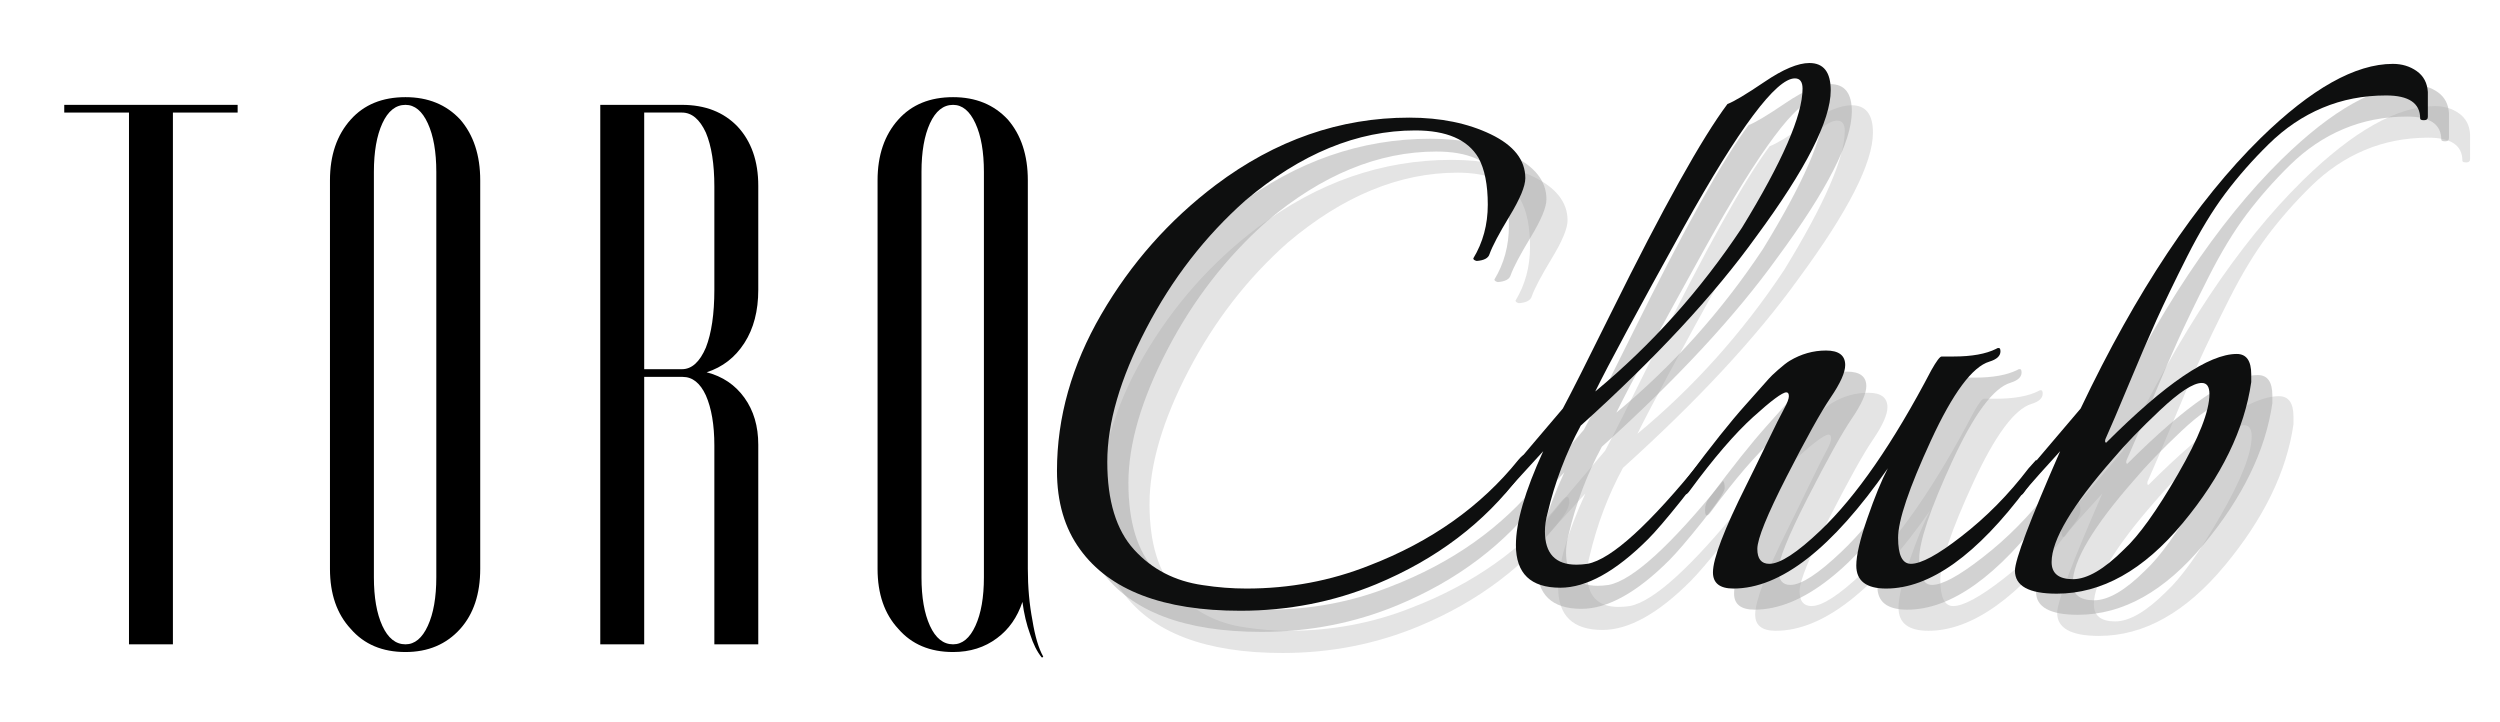 <svg version="1.0" preserveAspectRatio="xMidYMid meet" height="140" viewBox="0 0 363.75 105" zoomAndPan="magnify" width="485" xmlns:xlink="http://www.w3.org/1999/xlink" xmlns="http://www.w3.org/2000/svg"><defs><g></g></defs><g fill-opacity="1" fill="#000000"><g transform="translate(8.787, 93.749)"><g><path d="M 25.789 -78.492 L 25.789 -77.371 L 16.371 -77.371 L 16.371 0 L 9.98 0 L 9.98 -77.371 L 0.562 -77.371 L 0.562 -78.492 Z M 25.789 -78.492"></path></g></g></g><g fill-opacity="1" fill="#000000"><g transform="translate(43.635, 93.749)"><g><path d="M 19.848 -68.738 C 19.848 -71.652 19.438 -74.008 18.613 -75.801 C 17.793 -77.594 16.707 -78.492 15.363 -78.492 C 13.941 -78.492 12.82 -77.594 11.996 -75.801 C 11.176 -74.008 10.766 -71.652 10.766 -68.738 L 10.766 -9.754 C 10.766 -6.84 11.176 -4.484 11.996 -2.691 C 12.82 -0.898 13.941 0 15.363 0 C 16.707 0 17.793 -0.898 18.613 -2.691 C 19.438 -4.484 19.848 -6.84 19.848 -9.754 Z M 26.238 -10.988 C 26.238 -7.324 25.266 -4.41 23.324 -2.242 C 21.305 0 18.652 1.121 15.363 1.121 C 11.996 1.121 9.344 0 7.402 -2.242 C 5.383 -4.41 4.375 -7.324 4.375 -10.988 L 4.375 -67.504 C 4.375 -71.164 5.383 -74.117 7.402 -76.359 C 9.344 -78.527 11.996 -79.613 15.363 -79.613 C 18.652 -79.613 21.305 -78.527 23.324 -76.359 C 25.266 -74.117 26.238 -71.164 26.238 -67.504 Z M 26.238 -10.988"></path></g></g></g><g fill-opacity="1" fill="#000000"><g transform="translate(82.856, 93.749)"><g><path d="M 21.082 -28.93 C 21.082 -31.922 20.668 -34.348 19.848 -36.219 C 19.023 -38.012 17.902 -38.91 16.484 -38.91 L 10.875 -38.91 L 10.875 0 L 4.484 0 L 4.484 -78.492 L 16.371 -78.492 C 19.734 -78.492 22.426 -77.445 24.445 -75.352 C 26.465 -73.184 27.473 -70.305 27.473 -66.719 L 27.473 -51.582 C 27.473 -48.516 26.801 -45.938 25.453 -43.844 C 24.109 -41.75 22.277 -40.328 19.961 -39.582 C 22.277 -38.984 24.109 -37.75 25.453 -35.883 C 26.801 -34.012 27.473 -31.734 27.473 -29.043 L 27.473 0 L 21.082 0 Z M 16.371 -40.031 C 17.793 -40.031 18.949 -41.078 19.848 -43.172 C 20.668 -45.262 21.082 -48.066 21.082 -51.582 L 21.082 -66.605 C 21.082 -69.895 20.668 -72.512 19.848 -74.453 C 18.949 -76.398 17.793 -77.371 16.371 -77.371 L 10.875 -77.371 L 10.875 -40.031 Z M 16.371 -40.031"></path></g></g></g><g fill-opacity="1" fill="#000000"><g transform="translate(123.311, 93.749)"><g><path d="M 19.848 -68.738 C 19.848 -71.652 19.438 -74.008 18.613 -75.801 C 17.793 -77.594 16.707 -78.492 15.363 -78.492 C 13.941 -78.492 12.82 -77.594 11.996 -75.801 C 11.176 -74.008 10.766 -71.652 10.766 -68.738 L 10.766 -9.754 C 10.766 -6.84 11.176 -4.484 11.996 -2.691 C 12.82 -0.898 13.941 0 15.363 0 C 16.707 0 17.793 -0.898 18.613 -2.691 C 19.438 -4.484 19.848 -6.84 19.848 -9.754 Z M 28.258 1.906 C 27.586 1.082 27.023 -0.039 26.574 -1.457 C 26.051 -2.879 25.68 -4.449 25.453 -6.168 C 24.707 -3.926 23.473 -2.168 21.754 -0.898 C 19.961 0.449 17.828 1.121 15.363 1.121 C 11.996 1.121 9.344 0 7.402 -2.242 C 5.383 -4.41 4.375 -7.324 4.375 -10.988 L 4.375 -67.504 C 4.375 -71.164 5.383 -74.117 7.402 -76.359 C 9.344 -78.527 11.996 -79.613 15.363 -79.613 C 18.652 -79.613 21.305 -78.527 23.324 -76.359 C 25.266 -74.117 26.238 -71.164 26.238 -67.504 L 26.238 -10.988 C 26.238 -8.297 26.465 -5.793 26.91 -3.477 C 27.285 -1.16 27.809 0.598 28.48 1.793 L 28.371 1.906 Z M 28.258 1.906"></path></g></g></g><g fill-opacity="0.302" fill="#a6a6a6"><g transform="translate(155.216, 91.408)"><g><path d="M 65.293 -47.668 C 66.699 -49.984 67.402 -52.59 67.402 -55.484 C 67.402 -58.383 66.949 -60.66 66.039 -62.312 C 64.465 -64.961 61.402 -66.285 56.852 -66.285 C 48.41 -66.285 40.176 -62.895 32.148 -56.105 C 26.273 -50.895 21.453 -44.668 17.688 -37.426 C 13.922 -30.184 12.039 -23.73 12.039 -18.062 C 12.039 -12.391 13.344 -8.129 15.949 -5.277 C 18.559 -2.422 21.887 -0.703 25.941 -0.125 C 28.094 0.207 30.203 0.371 32.273 0.371 C 38.562 0.371 44.52 -0.746 50.148 -2.98 C 59.168 -6.453 66.41 -11.586 71.871 -18.371 C 72.699 -19.363 73.113 -19.363 73.113 -18.371 C 73.113 -17.793 72.781 -17.047 72.121 -16.137 C 66.906 -9.188 59.914 -3.891 51.141 -0.25 C 44.934 2.316 38.355 3.602 31.406 3.602 C 20.152 3.602 12.371 0.621 8.07 -5.336 C 5.836 -8.398 4.719 -12.207 4.719 -16.758 C 4.719 -24.535 6.867 -32.129 11.172 -39.535 C 15.477 -46.941 21.02 -53.211 27.805 -58.34 C 36.496 -64.879 45.887 -68.148 55.984 -68.148 C 60.535 -68.148 64.484 -67.34 67.836 -65.727 C 71.188 -64.113 72.863 -61.984 72.863 -59.336 C 72.863 -58.176 72.098 -56.336 70.566 -53.809 C 69.039 -51.285 68.066 -49.445 67.652 -48.285 C 67.484 -47.707 66.863 -47.375 65.789 -47.293 C 65.457 -47.375 65.293 -47.5 65.293 -47.668 Z M 65.293 -47.668"></path></g></g></g><g fill-opacity="0.302" fill="#a6a6a6"><g transform="translate(220.626, 91.408)"><g><path d="M 48.785 -76.094 C 50.852 -76.094 51.887 -74.77 51.887 -72.121 C 51.887 -67.734 48.285 -60.66 41.086 -50.895 C 34.965 -42.371 26.441 -33.184 15.516 -23.336 C 13.363 -19.363 11.75 -15.102 10.676 -10.551 C 10.426 -9.641 10.305 -8.773 10.305 -7.945 C 10.305 -4.719 11.832 -3.102 14.895 -3.102 C 15.391 -3.102 15.93 -3.145 16.508 -3.227 C 19.984 -3.891 25.531 -8.938 33.145 -18.371 C 33.309 -18.207 33.391 -17.855 33.391 -17.316 C 33.391 -16.777 32.316 -15.164 30.164 -12.477 C 28.012 -9.785 26.398 -7.902 25.324 -6.828 C 20.605 -2.109 16.344 0.25 12.539 0.25 C 8.234 0.25 6.082 -1.82 6.082 -5.957 C 6.082 -9.27 7.406 -13.82 10.055 -19.613 L 4.84 -13.902 C 4.262 -13.074 3.973 -13.156 3.973 -14.152 C 3.973 -14.812 4.281 -15.535 4.902 -16.324 C 5.523 -17.109 6.785 -18.621 8.688 -20.855 C 10.594 -23.09 12 -24.742 12.91 -25.82 C 14.066 -27.973 16.426 -32.645 19.984 -39.848 C 27.516 -55.074 33.145 -65.168 36.867 -70.133 C 37.777 -70.465 39.578 -71.539 42.266 -73.359 C 44.957 -75.184 47.129 -76.094 48.785 -76.094 Z M 38.977 -52.137 C 44.852 -61.734 47.789 -68.48 47.789 -72.367 C 47.789 -73.359 47.418 -73.859 46.672 -73.859 C 43.941 -73.859 38.562 -66.656 30.535 -52.258 C 23.75 -40.012 19.445 -32.027 17.625 -28.301 C 25.82 -35.086 32.938 -43.031 38.977 -52.137 Z M 38.977 -52.137"></path></g></g></g><g fill-opacity="0.302" fill="#a6a6a6"><g transform="translate(247.188, 91.408)"><g><path d="M 48.41 -32.645 C 45.93 -31.902 43.094 -28.074 39.906 -21.164 C 36.723 -14.254 35.129 -9.539 35.129 -7.012 C 35.129 -4.488 35.75 -3.227 36.992 -3.227 C 38.48 -3.227 40.922 -4.551 44.316 -7.199 C 47.957 -10.012 51.223 -13.324 54.121 -17.129 C 54.781 -17.875 55.156 -18.289 55.238 -18.371 C 55.484 -17.875 55.57 -17.359 55.484 -16.82 C 55.402 -16.281 54.867 -15.434 53.871 -14.273 C 46.59 -4.512 39.762 0.371 33.391 0.371 C 30.496 0.371 29.047 -0.746 29.047 -2.98 C 29.047 -4.469 29.586 -6.766 30.66 -9.867 C 31.734 -12.973 32.73 -15.391 33.641 -17.129 C 25.531 -5.461 18.039 0.371 11.172 0.371 C 9.188 0.371 8.191 -0.414 8.191 -1.984 C 8.191 -3.973 9.805 -8.191 13.035 -14.648 C 13.777 -16.137 14.773 -18.164 16.012 -20.73 C 17.254 -23.297 18.102 -24.992 18.559 -25.82 C 19.012 -26.648 19.238 -27.246 19.238 -27.617 C 19.238 -27.992 19.117 -28.176 18.867 -28.176 C 18.289 -28.176 16.676 -26.977 14.027 -24.578 C 11.379 -22.18 8.316 -18.621 4.84 -13.902 C 4.262 -13.074 3.973 -13.156 3.973 -14.152 C 3.973 -14.812 4.18 -15.391 4.594 -15.891 C 7.984 -20.441 10.738 -23.895 12.848 -26.254 C 14.957 -28.613 16.117 -29.914 16.324 -30.164 C 16.531 -30.41 16.984 -30.848 17.688 -31.469 C 18.391 -32.086 18.949 -32.523 19.363 -32.77 C 21.02 -33.762 22.777 -34.262 24.641 -34.262 C 26.5 -34.262 27.434 -33.555 27.434 -32.148 C 27.434 -31.074 26.73 -29.5 25.324 -27.434 C 23.914 -25.363 21.785 -21.535 18.93 -15.949 C 16.074 -10.363 14.648 -6.848 14.648 -5.398 C 14.648 -3.953 15.227 -3.227 16.387 -3.227 C 17.957 -3.227 20.441 -4.84 23.832 -8.07 C 29.047 -13.035 34.426 -20.812 39.969 -31.406 C 40.715 -32.73 41.211 -33.391 41.461 -33.391 L 43.199 -33.391 C 45.844 -33.391 47.914 -33.762 49.402 -34.508 C 49.488 -34.59 49.609 -34.633 49.777 -34.633 C 49.941 -34.633 50.023 -34.469 50.023 -34.137 C 50.023 -33.473 49.488 -32.977 48.41 -32.645 Z M 48.41 -32.645"></path></g></g></g><g fill-opacity="0.302" fill="#a6a6a6"><g transform="translate(295.966, 91.408)"><g><path d="M 63.43 -68.273 C 63.43 -67.941 63.246 -67.773 62.871 -67.773 C 62.5 -67.773 62.312 -67.859 62.312 -68.023 C 62.312 -70.258 60.66 -71.375 57.348 -71.375 C 54.039 -71.375 50.957 -70.773 48.102 -69.574 C 45.246 -68.375 42.641 -66.617 40.281 -64.301 C 37.922 -61.984 35.812 -59.582 33.949 -57.102 C 32.086 -54.617 30.246 -51.578 28.426 -47.977 C 26.605 -44.375 25.117 -41.293 23.957 -38.73 C 22.797 -36.164 21.453 -33.039 19.922 -29.355 C 18.391 -25.676 17.254 -23.004 16.508 -21.352 C 16.426 -21.02 16.469 -20.855 16.633 -20.855 C 25.238 -29.461 31.57 -33.762 35.625 -33.762 C 37.031 -33.762 37.734 -32.77 37.734 -30.785 L 37.734 -29.668 C 36.742 -22.797 33.41 -15.949 27.742 -9.125 C 22.074 -2.297 15.973 1.117 9.434 1.117 C 5.379 1.117 3.352 0 3.352 -2.234 C 3.352 -3.809 5.543 -9.598 9.93 -19.613 C 9.188 -18.785 8.215 -17.711 7.012 -16.387 C 5.812 -15.062 5.027 -14.129 4.656 -13.594 C 4.281 -13.055 4.055 -13.18 3.973 -13.965 C 3.891 -14.75 4.18 -15.535 4.84 -16.324 C 5.504 -17.109 6.785 -18.621 8.688 -20.855 C 10.594 -23.09 12 -24.742 12.91 -25.82 C 21.02 -42.867 29.75 -55.984 39.102 -65.168 C 46.465 -72.367 52.879 -75.969 58.34 -75.969 C 59.664 -75.969 60.824 -75.617 61.816 -74.914 C 62.809 -74.211 63.348 -73.195 63.43 -71.871 Z M 31.652 -27.93 C 31.652 -29.004 31.281 -29.543 30.535 -29.543 C 29.293 -29.543 27.266 -28.219 24.453 -25.57 C 21.641 -22.922 19.363 -20.562 17.625 -18.496 C 11.668 -11.711 8.688 -6.703 8.688 -3.477 C 8.688 -1.82 9.723 -0.992 11.793 -0.992 C 13.859 -0.992 16.344 -2.441 19.238 -5.336 C 21.391 -7.324 24 -10.965 27.059 -16.262 C 30.121 -21.559 31.652 -25.445 31.652 -27.93 Z M 31.652 -27.93"></path></g></g></g><g fill-opacity="0.502" fill="#a6a6a6"><g transform="translate(152.144, 88.335)"><g><path d="M 65.293 -47.668 C 66.699 -49.984 67.402 -52.59 67.402 -55.484 C 67.402 -58.383 66.949 -60.66 66.039 -62.312 C 64.465 -64.961 61.402 -66.285 56.852 -66.285 C 48.41 -66.285 40.176 -62.895 32.148 -56.105 C 26.273 -50.895 21.453 -44.668 17.688 -37.426 C 13.922 -30.184 12.039 -23.73 12.039 -18.062 C 12.039 -12.391 13.344 -8.129 15.949 -5.277 C 18.559 -2.422 21.887 -0.703 25.941 -0.125 C 28.094 0.207 30.203 0.371 32.273 0.371 C 38.562 0.371 44.52 -0.746 50.148 -2.98 C 59.168 -6.453 66.41 -11.586 71.871 -18.371 C 72.699 -19.363 73.113 -19.363 73.113 -18.371 C 73.113 -17.793 72.781 -17.047 72.121 -16.137 C 66.906 -9.188 59.914 -3.891 51.141 -0.25 C 44.934 2.316 38.355 3.602 31.406 3.602 C 20.152 3.602 12.371 0.621 8.07 -5.336 C 5.836 -8.398 4.719 -12.207 4.719 -16.758 C 4.719 -24.535 6.867 -32.129 11.172 -39.535 C 15.477 -46.941 21.02 -53.211 27.805 -58.34 C 36.496 -64.879 45.887 -68.148 55.984 -68.148 C 60.535 -68.148 64.484 -67.34 67.836 -65.727 C 71.188 -64.113 72.863 -61.984 72.863 -59.336 C 72.863 -58.176 72.098 -56.336 70.566 -53.809 C 69.039 -51.285 68.066 -49.445 67.652 -48.285 C 67.484 -47.707 66.863 -47.375 65.789 -47.293 C 65.457 -47.375 65.293 -47.5 65.293 -47.668 Z M 65.293 -47.668"></path></g></g></g><g fill-opacity="0.502" fill="#a6a6a6"><g transform="translate(217.554, 88.335)"><g><path d="M 48.785 -76.094 C 50.852 -76.094 51.887 -74.77 51.887 -72.121 C 51.887 -67.734 48.285 -60.66 41.086 -50.895 C 34.965 -42.371 26.441 -33.184 15.516 -23.336 C 13.363 -19.363 11.75 -15.102 10.676 -10.551 C 10.426 -9.641 10.305 -8.773 10.305 -7.945 C 10.305 -4.719 11.832 -3.102 14.895 -3.102 C 15.391 -3.102 15.93 -3.145 16.508 -3.227 C 19.984 -3.891 25.531 -8.938 33.145 -18.371 C 33.309 -18.207 33.391 -17.855 33.391 -17.316 C 33.391 -16.777 32.316 -15.164 30.164 -12.477 C 28.012 -9.785 26.398 -7.902 25.324 -6.828 C 20.605 -2.109 16.344 0.25 12.539 0.25 C 8.234 0.25 6.082 -1.82 6.082 -5.957 C 6.082 -9.27 7.406 -13.82 10.055 -19.613 L 4.84 -13.902 C 4.262 -13.074 3.973 -13.156 3.973 -14.152 C 3.973 -14.812 4.281 -15.535 4.902 -16.324 C 5.523 -17.109 6.785 -18.621 8.688 -20.855 C 10.594 -23.09 12 -24.742 12.91 -25.82 C 14.066 -27.973 16.426 -32.645 19.984 -39.848 C 27.516 -55.074 33.145 -65.168 36.867 -70.133 C 37.777 -70.465 39.578 -71.539 42.266 -73.359 C 44.957 -75.184 47.129 -76.094 48.785 -76.094 Z M 38.977 -52.137 C 44.852 -61.734 47.789 -68.48 47.789 -72.367 C 47.789 -73.359 47.418 -73.859 46.672 -73.859 C 43.941 -73.859 38.562 -66.656 30.535 -52.258 C 23.75 -40.012 19.445 -32.027 17.625 -28.301 C 25.82 -35.086 32.938 -43.031 38.977 -52.137 Z M 38.977 -52.137"></path></g></g></g><g fill-opacity="0.502" fill="#a6a6a6"><g transform="translate(244.115, 88.335)"><g><path d="M 48.41 -32.645 C 45.93 -31.902 43.094 -28.074 39.906 -21.164 C 36.723 -14.254 35.129 -9.539 35.129 -7.012 C 35.129 -4.488 35.75 -3.227 36.992 -3.227 C 38.48 -3.227 40.922 -4.551 44.316 -7.199 C 47.957 -10.012 51.223 -13.324 54.121 -17.129 C 54.781 -17.875 55.156 -18.289 55.238 -18.371 C 55.484 -17.875 55.57 -17.359 55.484 -16.82 C 55.402 -16.281 54.867 -15.434 53.871 -14.273 C 46.59 -4.512 39.762 0.371 33.391 0.371 C 30.496 0.371 29.047 -0.746 29.047 -2.98 C 29.047 -4.469 29.586 -6.766 30.66 -9.867 C 31.734 -12.973 32.73 -15.391 33.641 -17.129 C 25.531 -5.461 18.039 0.371 11.172 0.371 C 9.188 0.371 8.191 -0.414 8.191 -1.984 C 8.191 -3.973 9.805 -8.191 13.035 -14.648 C 13.777 -16.137 14.773 -18.164 16.012 -20.73 C 17.254 -23.297 18.102 -24.992 18.559 -25.82 C 19.012 -26.648 19.238 -27.246 19.238 -27.617 C 19.238 -27.992 19.117 -28.176 18.867 -28.176 C 18.289 -28.176 16.676 -26.977 14.027 -24.578 C 11.379 -22.18 8.316 -18.621 4.84 -13.902 C 4.262 -13.074 3.973 -13.156 3.973 -14.152 C 3.973 -14.812 4.18 -15.391 4.594 -15.891 C 7.984 -20.441 10.738 -23.895 12.848 -26.254 C 14.957 -28.613 16.117 -29.914 16.324 -30.164 C 16.531 -30.41 16.984 -30.848 17.688 -31.469 C 18.391 -32.086 18.949 -32.523 19.363 -32.77 C 21.02 -33.762 22.777 -34.262 24.641 -34.262 C 26.5 -34.262 27.434 -33.555 27.434 -32.148 C 27.434 -31.074 26.73 -29.5 25.324 -27.434 C 23.914 -25.363 21.785 -21.535 18.93 -15.949 C 16.074 -10.363 14.648 -6.848 14.648 -5.398 C 14.648 -3.953 15.227 -3.227 16.387 -3.227 C 17.957 -3.227 20.441 -4.84 23.832 -8.07 C 29.047 -13.035 34.426 -20.812 39.969 -31.406 C 40.715 -32.73 41.211 -33.391 41.461 -33.391 L 43.199 -33.391 C 45.844 -33.391 47.914 -33.762 49.402 -34.508 C 49.488 -34.59 49.609 -34.633 49.777 -34.633 C 49.941 -34.633 50.023 -34.469 50.023 -34.137 C 50.023 -33.473 49.488 -32.977 48.41 -32.645 Z M 48.41 -32.645"></path></g></g></g><g fill-opacity="0.502" fill="#a6a6a6"><g transform="translate(292.894, 88.335)"><g><path d="M 63.43 -68.273 C 63.43 -67.941 63.246 -67.773 62.871 -67.773 C 62.5 -67.773 62.312 -67.859 62.312 -68.023 C 62.312 -70.258 60.66 -71.375 57.348 -71.375 C 54.039 -71.375 50.957 -70.773 48.102 -69.574 C 45.246 -68.375 42.641 -66.617 40.281 -64.301 C 37.922 -61.984 35.812 -59.582 33.949 -57.102 C 32.086 -54.617 30.246 -51.578 28.426 -47.977 C 26.605 -44.375 25.117 -41.293 23.957 -38.73 C 22.797 -36.164 21.453 -33.039 19.922 -29.355 C 18.391 -25.676 17.254 -23.004 16.508 -21.352 C 16.426 -21.02 16.469 -20.855 16.633 -20.855 C 25.238 -29.461 31.57 -33.762 35.625 -33.762 C 37.031 -33.762 37.734 -32.77 37.734 -30.785 L 37.734 -29.668 C 36.742 -22.797 33.41 -15.949 27.742 -9.125 C 22.074 -2.297 15.973 1.117 9.434 1.117 C 5.379 1.117 3.352 0 3.352 -2.234 C 3.352 -3.809 5.543 -9.598 9.93 -19.613 C 9.188 -18.785 8.215 -17.711 7.012 -16.387 C 5.812 -15.062 5.027 -14.129 4.656 -13.594 C 4.281 -13.055 4.055 -13.18 3.973 -13.965 C 3.891 -14.75 4.18 -15.535 4.84 -16.324 C 5.504 -17.109 6.785 -18.621 8.688 -20.855 C 10.594 -23.09 12 -24.742 12.91 -25.82 C 21.02 -42.867 29.75 -55.984 39.102 -65.168 C 46.465 -72.367 52.879 -75.969 58.34 -75.969 C 59.664 -75.969 60.824 -75.617 61.816 -74.914 C 62.809 -74.211 63.348 -73.195 63.43 -71.871 Z M 31.652 -27.93 C 31.652 -29.004 31.281 -29.543 30.535 -29.543 C 29.293 -29.543 27.266 -28.219 24.453 -25.57 C 21.641 -22.922 19.363 -20.562 17.625 -18.496 C 11.668 -11.711 8.688 -6.703 8.688 -3.477 C 8.688 -1.82 9.723 -0.992 11.793 -0.992 C 13.859 -0.992 16.344 -2.441 19.238 -5.336 C 21.391 -7.324 24 -10.965 27.059 -16.262 C 30.121 -21.559 31.652 -25.445 31.652 -27.93 Z M 31.652 -27.93"></path></g></g></g><g fill-opacity="1" fill="#0e0f0f"><g transform="translate(149.071, 85.263)"><g><path d="M 65.293 -47.668 C 66.699 -49.984 67.402 -52.59 67.402 -55.484 C 67.402 -58.383 66.949 -60.66 66.039 -62.312 C 64.465 -64.961 61.402 -66.285 56.852 -66.285 C 48.41 -66.285 40.176 -62.895 32.148 -56.105 C 26.273 -50.895 21.453 -44.668 17.688 -37.426 C 13.922 -30.184 12.039 -23.73 12.039 -18.062 C 12.039 -12.391 13.344 -8.129 15.949 -5.277 C 18.559 -2.422 21.887 -0.703 25.941 -0.125 C 28.094 0.207 30.203 0.371 32.273 0.371 C 38.562 0.371 44.52 -0.746 50.148 -2.98 C 59.168 -6.453 66.41 -11.586 71.871 -18.371 C 72.699 -19.363 73.113 -19.363 73.113 -18.371 C 73.113 -17.793 72.781 -17.047 72.121 -16.137 C 66.906 -9.188 59.914 -3.891 51.141 -0.25 C 44.934 2.316 38.355 3.602 31.406 3.602 C 20.152 3.602 12.371 0.621 8.07 -5.336 C 5.836 -8.398 4.719 -12.207 4.719 -16.758 C 4.719 -24.535 6.867 -32.129 11.172 -39.535 C 15.477 -46.941 21.02 -53.211 27.805 -58.34 C 36.496 -64.879 45.887 -68.148 55.984 -68.148 C 60.535 -68.148 64.484 -67.34 67.836 -65.727 C 71.188 -64.113 72.863 -61.984 72.863 -59.336 C 72.863 -58.176 72.098 -56.336 70.566 -53.809 C 69.039 -51.285 68.066 -49.445 67.652 -48.285 C 67.484 -47.707 66.863 -47.375 65.789 -47.293 C 65.457 -47.375 65.293 -47.5 65.293 -47.668 Z M 65.293 -47.668"></path></g></g></g><g fill-opacity="1" fill="#0e0f0f"><g transform="translate(214.482, 85.263)"><g><path d="M 48.785 -76.094 C 50.852 -76.094 51.887 -74.77 51.887 -72.121 C 51.887 -67.734 48.285 -60.66 41.086 -50.895 C 34.965 -42.371 26.441 -33.184 15.516 -23.336 C 13.363 -19.363 11.75 -15.102 10.676 -10.551 C 10.426 -9.641 10.305 -8.773 10.305 -7.945 C 10.305 -4.719 11.832 -3.102 14.895 -3.102 C 15.391 -3.102 15.93 -3.145 16.508 -3.227 C 19.984 -3.891 25.531 -8.938 33.145 -18.371 C 33.309 -18.207 33.391 -17.855 33.391 -17.316 C 33.391 -16.777 32.316 -15.164 30.164 -12.477 C 28.012 -9.785 26.398 -7.902 25.324 -6.828 C 20.605 -2.109 16.344 0.25 12.539 0.25 C 8.234 0.25 6.082 -1.82 6.082 -5.957 C 6.082 -9.27 7.406 -13.82 10.055 -19.613 L 4.84 -13.902 C 4.262 -13.074 3.973 -13.156 3.973 -14.152 C 3.973 -14.812 4.281 -15.535 4.902 -16.324 C 5.523 -17.109 6.785 -18.621 8.688 -20.855 C 10.594 -23.09 12 -24.742 12.91 -25.82 C 14.066 -27.973 16.426 -32.645 19.984 -39.848 C 27.516 -55.074 33.145 -65.168 36.867 -70.133 C 37.777 -70.465 39.578 -71.539 42.266 -73.359 C 44.957 -75.184 47.129 -76.094 48.785 -76.094 Z M 38.977 -52.137 C 44.852 -61.734 47.789 -68.48 47.789 -72.367 C 47.789 -73.359 47.418 -73.859 46.672 -73.859 C 43.941 -73.859 38.562 -66.656 30.535 -52.258 C 23.75 -40.012 19.445 -32.027 17.625 -28.301 C 25.82 -35.086 32.938 -43.031 38.977 -52.137 Z M 38.977 -52.137"></path></g></g></g><g fill-opacity="1" fill="#0e0f0f"><g transform="translate(241.043, 85.263)"><g><path d="M 48.41 -32.645 C 45.93 -31.902 43.094 -28.074 39.906 -21.164 C 36.723 -14.254 35.129 -9.539 35.129 -7.012 C 35.129 -4.488 35.75 -3.227 36.992 -3.227 C 38.48 -3.227 40.922 -4.551 44.316 -7.199 C 47.957 -10.012 51.223 -13.324 54.121 -17.129 C 54.781 -17.875 55.156 -18.289 55.238 -18.371 C 55.484 -17.875 55.57 -17.359 55.484 -16.82 C 55.402 -16.281 54.867 -15.434 53.871 -14.273 C 46.59 -4.512 39.762 0.371 33.391 0.371 C 30.496 0.371 29.047 -0.746 29.047 -2.98 C 29.047 -4.469 29.586 -6.766 30.66 -9.867 C 31.734 -12.973 32.73 -15.391 33.641 -17.129 C 25.531 -5.461 18.039 0.371 11.172 0.371 C 9.188 0.371 8.191 -0.414 8.191 -1.984 C 8.191 -3.973 9.805 -8.191 13.035 -14.648 C 13.777 -16.137 14.773 -18.164 16.012 -20.73 C 17.254 -23.297 18.102 -24.992 18.559 -25.82 C 19.012 -26.648 19.238 -27.246 19.238 -27.617 C 19.238 -27.992 19.117 -28.176 18.867 -28.176 C 18.289 -28.176 16.676 -26.977 14.027 -24.578 C 11.379 -22.18 8.316 -18.621 4.84 -13.902 C 4.262 -13.074 3.973 -13.156 3.973 -14.152 C 3.973 -14.812 4.18 -15.391 4.594 -15.891 C 7.984 -20.441 10.738 -23.895 12.848 -26.254 C 14.957 -28.613 16.117 -29.914 16.324 -30.164 C 16.531 -30.41 16.984 -30.848 17.688 -31.469 C 18.391 -32.086 18.949 -32.523 19.363 -32.77 C 21.02 -33.762 22.777 -34.262 24.641 -34.262 C 26.5 -34.262 27.434 -33.555 27.434 -32.148 C 27.434 -31.074 26.73 -29.5 25.324 -27.434 C 23.914 -25.363 21.785 -21.535 18.93 -15.949 C 16.074 -10.363 14.648 -6.848 14.648 -5.398 C 14.648 -3.953 15.227 -3.227 16.387 -3.227 C 17.957 -3.227 20.441 -4.84 23.832 -8.07 C 29.047 -13.035 34.426 -20.812 39.969 -31.406 C 40.715 -32.73 41.211 -33.391 41.461 -33.391 L 43.199 -33.391 C 45.844 -33.391 47.914 -33.762 49.402 -34.508 C 49.488 -34.59 49.609 -34.633 49.777 -34.633 C 49.941 -34.633 50.023 -34.469 50.023 -34.137 C 50.023 -33.473 49.488 -32.977 48.41 -32.645 Z M 48.41 -32.645"></path></g></g></g><g fill-opacity="1" fill="#0e0f0f"><g transform="translate(289.822, 85.263)"><g><path d="M 63.43 -68.273 C 63.43 -67.941 63.246 -67.773 62.871 -67.773 C 62.5 -67.773 62.312 -67.859 62.312 -68.023 C 62.312 -70.258 60.66 -71.375 57.348 -71.375 C 54.039 -71.375 50.957 -70.773 48.102 -69.574 C 45.246 -68.375 42.641 -66.617 40.281 -64.301 C 37.922 -61.984 35.812 -59.582 33.949 -57.102 C 32.086 -54.617 30.246 -51.578 28.426 -47.977 C 26.605 -44.375 25.117 -41.293 23.957 -38.73 C 22.797 -36.164 21.453 -33.039 19.922 -29.355 C 18.391 -25.676 17.254 -23.004 16.508 -21.352 C 16.426 -21.02 16.469 -20.855 16.633 -20.855 C 25.238 -29.461 31.57 -33.762 35.625 -33.762 C 37.031 -33.762 37.734 -32.77 37.734 -30.785 L 37.734 -29.668 C 36.742 -22.797 33.41 -15.949 27.742 -9.125 C 22.074 -2.297 15.973 1.117 9.434 1.117 C 5.379 1.117 3.352 0 3.352 -2.234 C 3.352 -3.809 5.543 -9.598 9.93 -19.613 C 9.188 -18.785 8.215 -17.711 7.012 -16.387 C 5.812 -15.062 5.027 -14.129 4.656 -13.594 C 4.281 -13.055 4.055 -13.18 3.973 -13.965 C 3.891 -14.75 4.18 -15.535 4.84 -16.324 C 5.504 -17.109 6.785 -18.621 8.688 -20.855 C 10.594 -23.09 12 -24.742 12.91 -25.82 C 21.02 -42.867 29.75 -55.984 39.102 -65.168 C 46.465 -72.367 52.879 -75.969 58.34 -75.969 C 59.664 -75.969 60.824 -75.617 61.816 -74.914 C 62.809 -74.211 63.348 -73.195 63.43 -71.871 Z M 31.652 -27.93 C 31.652 -29.004 31.281 -29.543 30.535 -29.543 C 29.293 -29.543 27.266 -28.219 24.453 -25.57 C 21.641 -22.922 19.363 -20.562 17.625 -18.496 C 11.668 -11.711 8.688 -6.703 8.688 -3.477 C 8.688 -1.82 9.723 -0.992 11.793 -0.992 C 13.859 -0.992 16.344 -2.441 19.238 -5.336 C 21.391 -7.324 24 -10.965 27.059 -16.262 C 30.121 -21.559 31.652 -25.445 31.652 -27.93 Z M 31.652 -27.93"></path></g></g></g></svg>